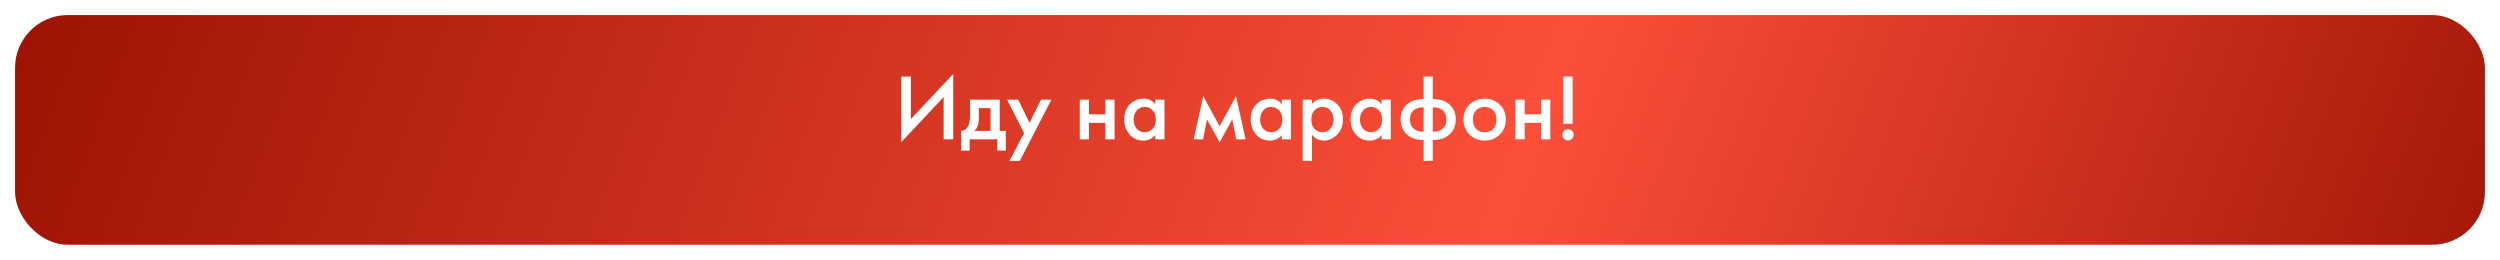<?xml version="1.0" encoding="UTF-8"?> <svg xmlns="http://www.w3.org/2000/svg" width="664" height="69" viewBox="0 0 664 69" fill="none"><g filter="url(#filter0_d_815_362)"><rect width="656" height="61" rx="14" fill="url(#paint0_linear_815_362)"></rect></g><path d="M250.637 37V25.775L239.387 37.75V20.325H241.937V31.6L253.187 19.625V37H250.637ZM257.635 26.475H265.535V34.75H267.135V40H264.885V37H257.535V40H255.285V34.75C256.135 34.7 256.776 34.242 257.21 33.375C257.493 32.758 257.635 31.833 257.635 30.6V26.475ZM263.085 34.75V28.725H259.985V31.525C259.985 33.042 259.576 34.117 258.76 34.75H263.085ZM268.118 42.725L271.993 35.35L267.493 26.475H270.443L273.443 32.625L276.493 26.475H279.243L270.868 42.725H268.118ZM286.788 37V26.475H289.238V30.375H293.588V26.475H296.038V37H293.588V32.625H289.238V37H286.788ZM306.842 27.7V26.475H309.292V37H306.842V35.9C306.025 36.85 304.975 37.325 303.692 37.325C302.142 37.325 300.9 36.775 299.967 35.675C299.05 34.575 298.592 33.258 298.592 31.725C298.592 30.058 299.083 28.725 300.067 27.725C301.067 26.708 302.283 26.2 303.717 26.2C305.033 26.2 306.075 26.7 306.842 27.7ZM304.017 28.4C303.15 28.4 302.442 28.725 301.892 29.375C301.358 30.025 301.092 30.825 301.092 31.775C301.092 32.708 301.358 33.5 301.892 34.15C302.442 34.8 303.15 35.125 304.017 35.125C304.85 35.125 305.55 34.833 306.117 34.25C306.7 33.667 306.992 32.85 306.992 31.8C306.992 30.717 306.7 29.883 306.117 29.3C305.55 28.7 304.85 28.4 304.017 28.4ZM317.034 37L319.584 25.525L323.934 33.55L328.284 25.525L330.834 37H328.334L327.284 31.725L323.934 37.8L320.584 31.725L319.534 37H317.034ZM340.436 27.7V26.475H342.886V37H340.436V35.9C339.619 36.85 338.569 37.325 337.286 37.325C335.736 37.325 334.494 36.775 333.561 35.675C332.644 34.575 332.186 33.258 332.186 31.725C332.186 30.058 332.677 28.725 333.661 27.725C334.661 26.708 335.877 26.2 337.311 26.2C338.627 26.2 339.669 26.7 340.436 27.7ZM337.611 28.4C336.744 28.4 336.036 28.725 335.486 29.375C334.952 30.025 334.686 30.825 334.686 31.775C334.686 32.708 334.952 33.5 335.486 34.15C336.036 34.8 336.744 35.125 337.611 35.125C338.444 35.125 339.144 34.833 339.711 34.25C340.294 33.667 340.586 32.85 340.586 31.8C340.586 30.717 340.294 29.883 339.711 29.3C339.144 28.7 338.444 28.4 337.611 28.4ZM348.442 35.775V42.725H345.992V26.475H348.442V27.625C349.242 26.675 350.284 26.2 351.567 26.2C353.001 26.2 354.209 26.708 355.192 27.725C356.192 28.725 356.692 30.042 356.692 31.675C356.692 33.358 356.176 34.725 355.142 35.775C354.109 36.808 352.926 37.325 351.592 37.325C350.342 37.325 349.292 36.808 348.442 35.775ZM351.267 28.4C350.434 28.4 349.726 28.7 349.142 29.3C348.576 29.883 348.292 30.717 348.292 31.8C348.292 32.85 348.576 33.667 349.142 34.25C349.726 34.833 350.434 35.125 351.267 35.125C352.134 35.125 352.834 34.8 353.367 34.15C353.917 33.5 354.192 32.708 354.192 31.775C354.192 30.825 353.917 30.025 353.367 29.375C352.834 28.725 352.134 28.4 351.267 28.4ZM366.949 27.7V26.475H369.399V37H366.949V35.9C366.133 36.85 365.083 37.325 363.799 37.325C362.249 37.325 361.008 36.775 360.074 35.675C359.158 34.575 358.699 33.258 358.699 31.725C358.699 30.058 359.191 28.725 360.174 27.725C361.174 26.708 362.391 26.2 363.824 26.2C365.141 26.2 366.183 26.7 366.949 27.7ZM364.124 28.4C363.258 28.4 362.549 28.725 361.999 29.375C361.466 30.025 361.199 30.825 361.199 31.775C361.199 32.708 361.466 33.5 361.999 34.15C362.549 34.8 363.258 35.125 364.124 35.125C364.958 35.125 365.658 34.833 366.224 34.25C366.808 33.667 367.099 32.85 367.099 31.8C367.099 30.717 366.808 29.883 366.224 29.3C365.658 28.7 364.958 28.4 364.124 28.4ZM378.106 42.725V37.175C376.306 37.192 374.864 36.733 373.781 35.8C372.598 34.8 372.006 33.442 372.006 31.725C372.006 30.025 372.589 28.675 373.756 27.675C374.823 26.758 376.273 26.3 378.106 26.3V20.325H380.556V26.3C382.389 26.3 383.839 26.758 384.906 27.675C386.073 28.675 386.656 30.025 386.656 31.725C386.656 33.442 386.064 34.8 384.881 35.8C383.798 36.733 382.356 37.192 380.556 37.175V42.725H378.106ZM378.106 34.975V28.5C377.139 28.5 376.373 28.683 375.806 29.05C374.939 29.567 374.506 30.458 374.506 31.725C374.506 32.908 374.914 33.783 375.731 34.35C376.364 34.8 377.156 35.008 378.106 34.975ZM380.556 28.5V34.975C381.506 35.008 382.298 34.8 382.931 34.35C383.748 33.783 384.156 32.908 384.156 31.725C384.156 30.458 383.723 29.567 382.856 29.05C382.289 28.683 381.523 28.5 380.556 28.5ZM390.304 27.775C391.387 26.725 392.729 26.2 394.329 26.2C395.929 26.2 397.262 26.725 398.329 27.775C399.412 28.808 399.954 30.133 399.954 31.75C399.954 33.35 399.412 34.683 398.329 35.75C397.262 36.8 395.929 37.325 394.329 37.325C392.729 37.325 391.387 36.8 390.304 35.75C389.237 34.683 388.704 33.35 388.704 31.75C388.704 30.133 389.237 28.808 390.304 27.775ZM392.054 34.225C392.621 34.825 393.379 35.125 394.329 35.125C395.279 35.125 396.037 34.825 396.604 34.225C397.171 33.608 397.454 32.792 397.454 31.775C397.454 30.658 397.146 29.817 396.529 29.25C395.929 28.683 395.196 28.4 394.329 28.4C393.462 28.4 392.721 28.683 392.104 29.25C391.504 29.817 391.204 30.658 391.204 31.775C391.204 32.792 391.487 33.608 392.054 34.225ZM402.511 37V26.475H404.961V30.375H409.311V26.475H411.761V37H409.311V32.625H404.961V37H402.511ZM417.689 32.875H415.239V20.325H417.689V32.875ZM415.389 36.875C415.106 36.575 414.964 36.217 414.964 35.8C414.964 35.383 415.106 35.033 415.389 34.75C415.689 34.45 416.048 34.3 416.464 34.3C416.881 34.3 417.231 34.45 417.514 34.75C417.814 35.033 417.964 35.383 417.964 35.8C417.964 36.217 417.814 36.575 417.514 36.875C417.231 37.158 416.881 37.3 416.464 37.3C416.048 37.3 415.689 37.158 415.389 36.875Z" fill="white"></path><defs><filter id="filter0_d_815_362" x="0" y="0" width="664" height="69" filterUnits="userSpaceOnUse" color-interpolation-filters="sRGB"><feFlood flood-opacity="0" result="BackgroundImageFix"></feFlood><feColorMatrix in="SourceAlpha" type="matrix" values="0 0 0 0 0 0 0 0 0 0 0 0 0 0 0 0 0 0 127 0" result="hardAlpha"></feColorMatrix><feOffset dx="4" dy="4"></feOffset><feGaussianBlur stdDeviation="2"></feGaussianBlur><feComposite in2="hardAlpha" operator="out"></feComposite><feColorMatrix type="matrix" values="0 0 0 0 0 0 0 0 0 0 0 0 0 0 0 0 0 0 0.25 0"></feColorMatrix><feBlend mode="normal" in2="BackgroundImageFix" result="effect1_dropShadow_815_362"></feBlend><feBlend mode="normal" in="SourceGraphic" in2="effect1_dropShadow_815_362" result="shape"></feBlend></filter><linearGradient id="paint0_linear_815_362" x1="3.68135e-07" y1="-9" x2="622.281" y2="223.031" gradientUnits="userSpaceOnUse"><stop stop-color="#9B1203"></stop><stop offset="0.59" stop-color="#FC4F39"></stop><stop offset="1" stop-color="#9B1203"></stop></linearGradient></defs></svg> 